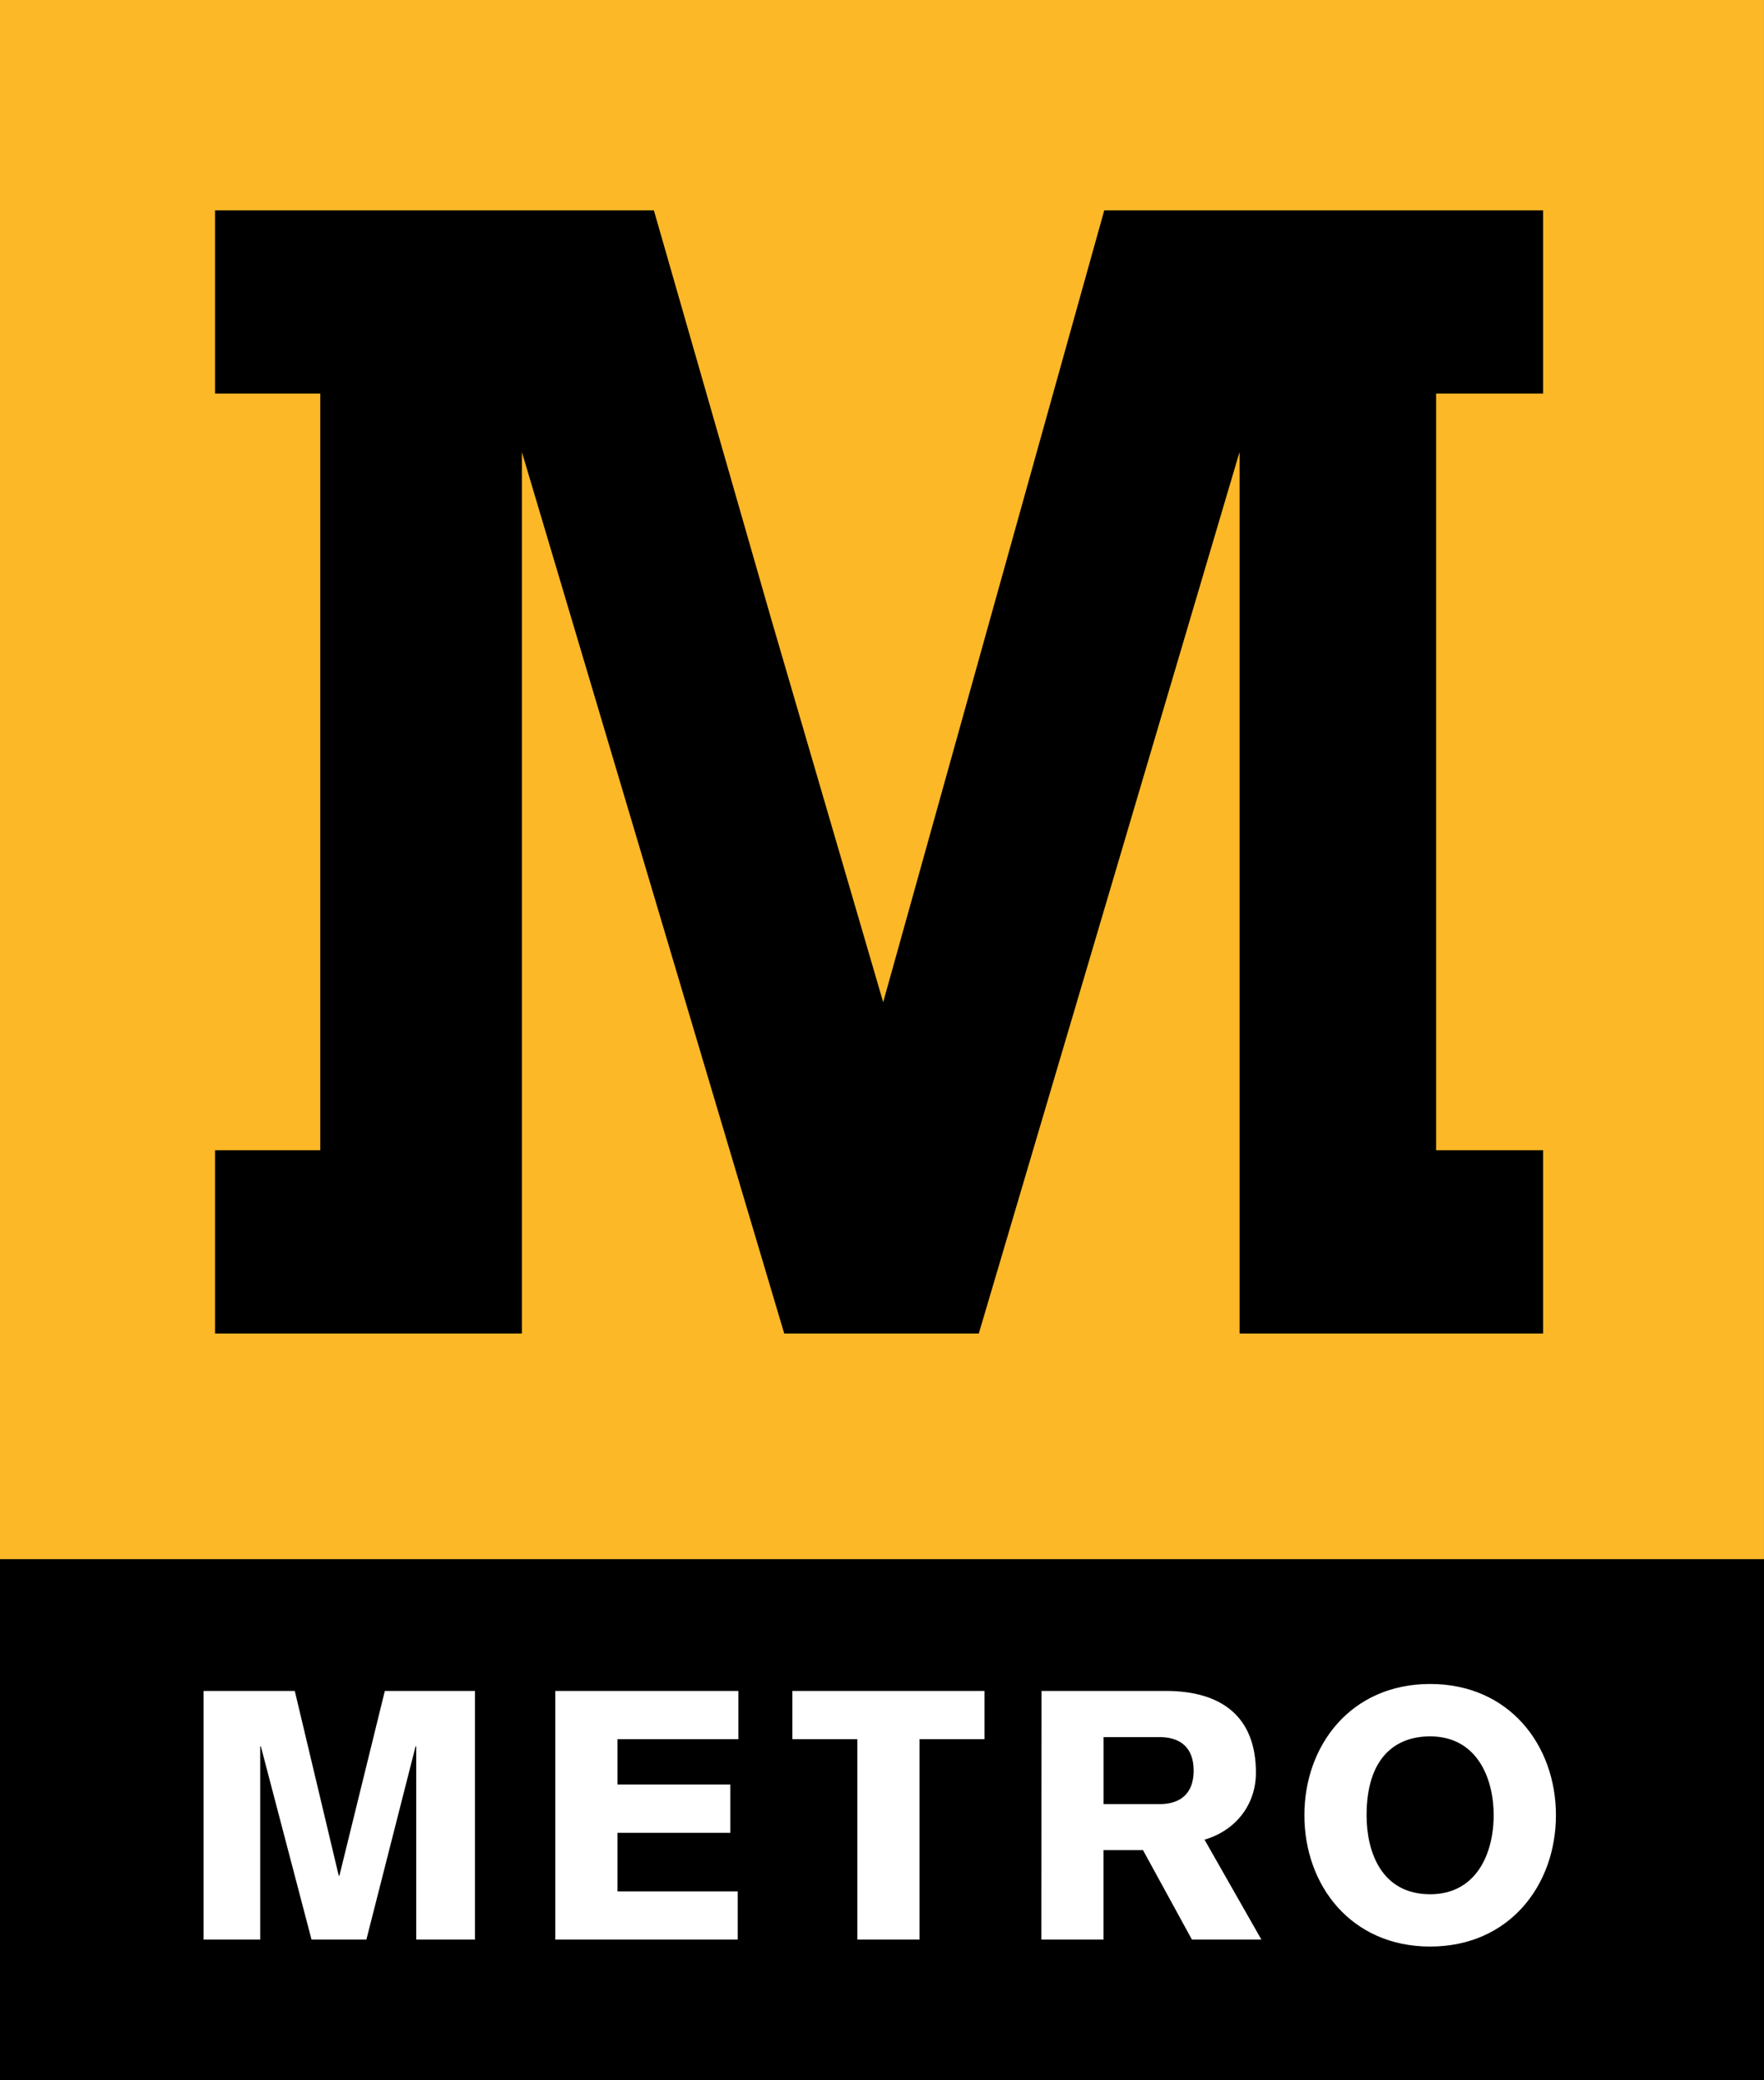 <svg xmlns="http://www.w3.org/2000/svg" viewBox="0 0 21585 25455" width="1439" height="1697"><rect x="0" y="0" width="21585" height="25455" fill="#808080" stroke="none"/><path fill="#fdb827" stroke-width="0" d="M0 0h21584v19080H0"/><path d="M0 19080H21585v6376H0ZM15164 5543 11977 16318H9596L6387 5535h-1V16318H2631V14076H3919V4816H2631V2574h5370L9434 7565l1373 4699 1333-4777 1372-4913h5370V4816H17573v9260h1309v2242H15168V5543"/><path fill="#fff" d="M2491 20692h1116l538 2261h8l556-2261h1103v3043h-719v-2364h-8l-602 2364h-671l-620-2364h-8v2364h-693m4304 0v-3043h2240v590H7556v555h1380v591h-1380v717h1471v590m669-3043h2351v590h-795v2453h-761v-2453h-795m3048-590h1521c684 0 1103 316 1103 1000 0 393-248 709-629 820l696 1223h-850l-599-1095h-483v1095h-761m762-1658H14200c244-4 406-128 406-410s-162-406-406-410h-696v820ZM17500 23820c-970 0-1539-752-1539-1607s569-1606 1539-1606 1539 752 1539 1606S18470 23820 17500 23820m0-2572c-445 0-778 282-778 966 0 445 180 966 778 966 564 0 777-496 777-966s-214-966-777-966"/></svg>